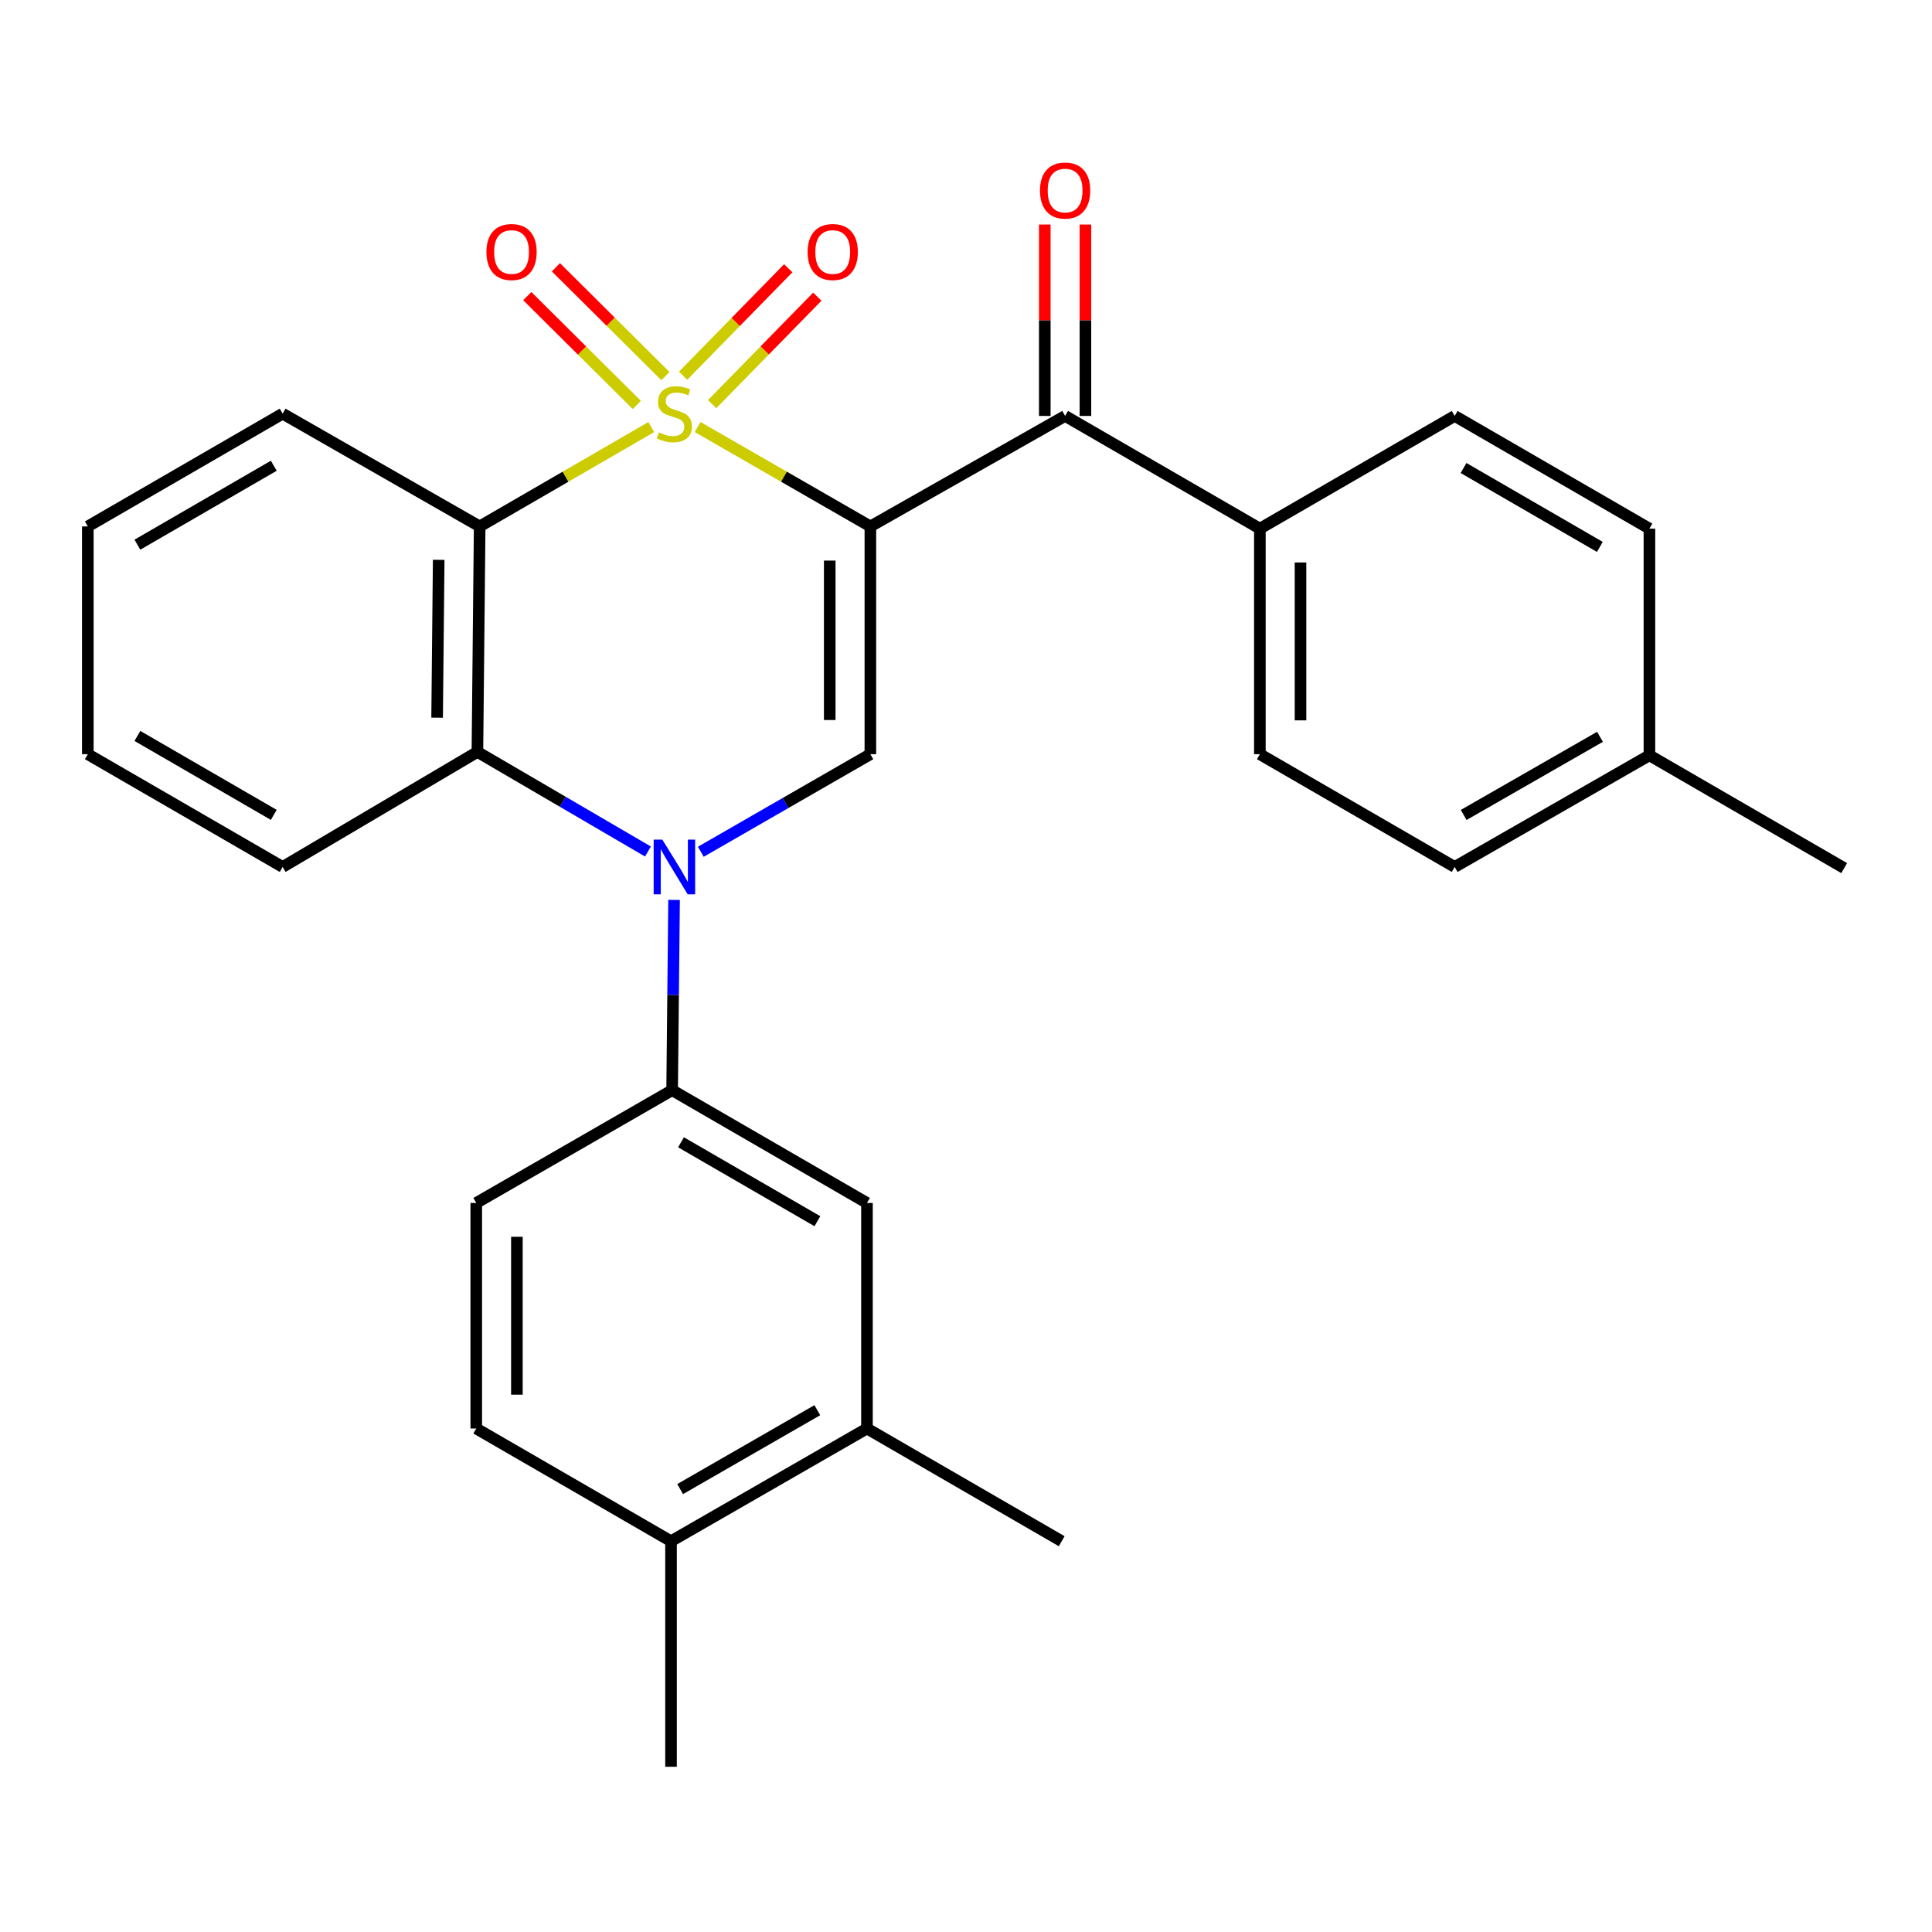 <?xml version='1.0' encoding='iso-8859-1'?>
<svg version='1.1' baseProfile='full'
              xmlns='http://www.w3.org/2000/svg'
                      xmlns:rdkit='http://www.rdkit.org/xml'
                      xmlns:xlink='http://www.w3.org/1999/xlink'
                  xml:space='preserve'
width='1000px' height='1000px' viewBox='0 0 1000 1000'>
<!-- END OF HEADER -->
<rect style='opacity:1.0;fill:#FFFFFF;stroke:none' width='1000' height='1000' x='0' y='0'> </rect>
<path class='bond-0' d='M 361.079,221.017 L 405.79,246.747' style='fill:none;fill-rule:evenodd;stroke:#CCCC00;stroke-width:6px;stroke-linecap:butt;stroke-linejoin:miter;stroke-opacity:1' />
<path class='bond-0' d='M 405.79,246.747 L 450.501,272.476' style='fill:none;fill-rule:evenodd;stroke:#000000;stroke-width:6px;stroke-linecap:butt;stroke-linejoin:miter;stroke-opacity:1' />
<path class='bond-1' d='M 337.081,221.053 L 292.678,246.765' style='fill:none;fill-rule:evenodd;stroke:#CCCC00;stroke-width:6px;stroke-linecap:butt;stroke-linejoin:miter;stroke-opacity:1' />
<path class='bond-1' d='M 292.678,246.765 L 248.276,272.476' style='fill:none;fill-rule:evenodd;stroke:#000000;stroke-width:6px;stroke-linecap:butt;stroke-linejoin:miter;stroke-opacity:1' />
<path class='bond-7' d='M 344.434,194.676 L 316.084,166.51' style='fill:none;fill-rule:evenodd;stroke:#CCCC00;stroke-width:6px;stroke-linecap:butt;stroke-linejoin:miter;stroke-opacity:1' />
<path class='bond-7' d='M 316.084,166.51 L 287.734,138.344' style='fill:none;fill-rule:evenodd;stroke:#FF0000;stroke-width:6px;stroke-linecap:butt;stroke-linejoin:miter;stroke-opacity:1' />
<path class='bond-7' d='M 329.61,209.597 L 301.26,181.431' style='fill:none;fill-rule:evenodd;stroke:#CCCC00;stroke-width:6px;stroke-linecap:butt;stroke-linejoin:miter;stroke-opacity:1' />
<path class='bond-7' d='M 301.26,181.431 L 272.909,153.266' style='fill:none;fill-rule:evenodd;stroke:#FF0000;stroke-width:6px;stroke-linecap:butt;stroke-linejoin:miter;stroke-opacity:1' />
<path class='bond-8' d='M 368.599,209.191 L 395.819,181.373' style='fill:none;fill-rule:evenodd;stroke:#CCCC00;stroke-width:6px;stroke-linecap:butt;stroke-linejoin:miter;stroke-opacity:1' />
<path class='bond-8' d='M 395.819,181.373 L 423.039,153.556' style='fill:none;fill-rule:evenodd;stroke:#FF0000;stroke-width:6px;stroke-linecap:butt;stroke-linejoin:miter;stroke-opacity:1' />
<path class='bond-8' d='M 353.566,194.48 L 380.785,166.663' style='fill:none;fill-rule:evenodd;stroke:#CCCC00;stroke-width:6px;stroke-linecap:butt;stroke-linejoin:miter;stroke-opacity:1' />
<path class='bond-8' d='M 380.785,166.663 L 408.005,138.845' style='fill:none;fill-rule:evenodd;stroke:#FF0000;stroke-width:6px;stroke-linecap:butt;stroke-linejoin:miter;stroke-opacity:1' />
<path class='bond-3' d='M 450.501,272.476 L 450.501,390.369' style='fill:none;fill-rule:evenodd;stroke:#000000;stroke-width:6px;stroke-linecap:butt;stroke-linejoin:miter;stroke-opacity:1' />
<path class='bond-3' d='M 429.468,290.16 L 429.468,372.685' style='fill:none;fill-rule:evenodd;stroke:#000000;stroke-width:6px;stroke-linecap:butt;stroke-linejoin:miter;stroke-opacity:1' />
<path class='bond-5' d='M 450.501,272.476 L 551.298,215.289' style='fill:none;fill-rule:evenodd;stroke:#000000;stroke-width:6px;stroke-linecap:butt;stroke-linejoin:miter;stroke-opacity:1' />
<path class='bond-4' d='M 248.276,272.476 L 247.107,389.189' style='fill:none;fill-rule:evenodd;stroke:#000000;stroke-width:6px;stroke-linecap:butt;stroke-linejoin:miter;stroke-opacity:1' />
<path class='bond-4' d='M 227.068,289.773 L 226.25,371.471' style='fill:none;fill-rule:evenodd;stroke:#000000;stroke-width:6px;stroke-linecap:butt;stroke-linejoin:miter;stroke-opacity:1' />
<path class='bond-18' d='M 248.276,272.476 L 146.298,214.108' style='fill:none;fill-rule:evenodd;stroke:#000000;stroke-width:6px;stroke-linecap:butt;stroke-linejoin:miter;stroke-opacity:1' />
<path class='bond-2' d='M 335.381,440.741 L 291.244,414.965' style='fill:none;fill-rule:evenodd;stroke:#0000FF;stroke-width:6px;stroke-linecap:butt;stroke-linejoin:miter;stroke-opacity:1' />
<path class='bond-2' d='M 291.244,414.965 L 247.107,389.189' style='fill:none;fill-rule:evenodd;stroke:#000000;stroke-width:6px;stroke-linecap:butt;stroke-linejoin:miter;stroke-opacity:1' />
<path class='bond-6' d='M 348.899,465.786 L 348.396,515.033' style='fill:none;fill-rule:evenodd;stroke:#0000FF;stroke-width:6px;stroke-linecap:butt;stroke-linejoin:miter;stroke-opacity:1' />
<path class='bond-6' d='M 348.396,515.033 L 347.893,564.281' style='fill:none;fill-rule:evenodd;stroke:#000000;stroke-width:6px;stroke-linecap:butt;stroke-linejoin:miter;stroke-opacity:1' />
<path class='bond-28' d='M 362.739,440.873 L 406.62,415.621' style='fill:none;fill-rule:evenodd;stroke:#0000FF;stroke-width:6px;stroke-linecap:butt;stroke-linejoin:miter;stroke-opacity:1' />
<path class='bond-28' d='M 406.62,415.621 L 450.501,390.369' style='fill:none;fill-rule:evenodd;stroke:#000000;stroke-width:6px;stroke-linecap:butt;stroke-linejoin:miter;stroke-opacity:1' />
<path class='bond-22' d='M 247.107,389.189 L 146.298,448.737' style='fill:none;fill-rule:evenodd;stroke:#000000;stroke-width:6px;stroke-linecap:butt;stroke-linejoin:miter;stroke-opacity:1' />
<path class='bond-11' d='M 551.298,215.289 L 652.107,273.622' style='fill:none;fill-rule:evenodd;stroke:#000000;stroke-width:6px;stroke-linecap:butt;stroke-linejoin:miter;stroke-opacity:1' />
<path class='bond-12' d='M 561.815,215.289 L 561.815,165.754' style='fill:none;fill-rule:evenodd;stroke:#000000;stroke-width:6px;stroke-linecap:butt;stroke-linejoin:miter;stroke-opacity:1' />
<path class='bond-12' d='M 561.815,165.754 L 561.815,116.22' style='fill:none;fill-rule:evenodd;stroke:#FF0000;stroke-width:6px;stroke-linecap:butt;stroke-linejoin:miter;stroke-opacity:1' />
<path class='bond-12' d='M 540.782,215.289 L 540.782,165.754' style='fill:none;fill-rule:evenodd;stroke:#000000;stroke-width:6px;stroke-linecap:butt;stroke-linejoin:miter;stroke-opacity:1' />
<path class='bond-12' d='M 540.782,165.754 L 540.782,116.22' style='fill:none;fill-rule:evenodd;stroke:#FF0000;stroke-width:6px;stroke-linecap:butt;stroke-linejoin:miter;stroke-opacity:1' />
<path class='bond-9' d='M 347.893,564.281 L 448.737,622.649' style='fill:none;fill-rule:evenodd;stroke:#000000;stroke-width:6px;stroke-linecap:butt;stroke-linejoin:miter;stroke-opacity:1' />
<path class='bond-9' d='M 352.483,591.24 L 423.074,632.098' style='fill:none;fill-rule:evenodd;stroke:#000000;stroke-width:6px;stroke-linecap:butt;stroke-linejoin:miter;stroke-opacity:1' />
<path class='bond-13' d='M 347.893,564.281 L 246.511,622.649' style='fill:none;fill-rule:evenodd;stroke:#000000;stroke-width:6px;stroke-linecap:butt;stroke-linejoin:miter;stroke-opacity:1' />
<path class='bond-10' d='M 448.737,622.649 L 448.737,739.397' style='fill:none;fill-rule:evenodd;stroke:#000000;stroke-width:6px;stroke-linecap:butt;stroke-linejoin:miter;stroke-opacity:1' />
<path class='bond-23' d='M 448.737,739.397 L 549.534,797.729' style='fill:none;fill-rule:evenodd;stroke:#000000;stroke-width:6px;stroke-linecap:butt;stroke-linejoin:miter;stroke-opacity:1' />
<path class='bond-31' d='M 448.737,739.397 L 347.32,797.729' style='fill:none;fill-rule:evenodd;stroke:#000000;stroke-width:6px;stroke-linecap:butt;stroke-linejoin:miter;stroke-opacity:1' />
<path class='bond-31' d='M 423.037,729.914 L 352.046,770.747' style='fill:none;fill-rule:evenodd;stroke:#000000;stroke-width:6px;stroke-linecap:butt;stroke-linejoin:miter;stroke-opacity:1' />
<path class='bond-16' d='M 652.107,273.622 L 652.107,390.369' style='fill:none;fill-rule:evenodd;stroke:#000000;stroke-width:6px;stroke-linecap:butt;stroke-linejoin:miter;stroke-opacity:1' />
<path class='bond-16' d='M 673.141,291.134 L 673.141,372.857' style='fill:none;fill-rule:evenodd;stroke:#000000;stroke-width:6px;stroke-linecap:butt;stroke-linejoin:miter;stroke-opacity:1' />
<path class='bond-17' d='M 652.107,273.622 L 752.939,215.289' style='fill:none;fill-rule:evenodd;stroke:#000000;stroke-width:6px;stroke-linecap:butt;stroke-linejoin:miter;stroke-opacity:1' />
<path class='bond-15' d='M 246.511,622.649 L 246.511,739.397' style='fill:none;fill-rule:evenodd;stroke:#000000;stroke-width:6px;stroke-linecap:butt;stroke-linejoin:miter;stroke-opacity:1' />
<path class='bond-15' d='M 267.545,640.161 L 267.545,721.884' style='fill:none;fill-rule:evenodd;stroke:#000000;stroke-width:6px;stroke-linecap:butt;stroke-linejoin:miter;stroke-opacity:1' />
<path class='bond-14' d='M 347.32,797.729 L 246.511,739.397' style='fill:none;fill-rule:evenodd;stroke:#000000;stroke-width:6px;stroke-linecap:butt;stroke-linejoin:miter;stroke-opacity:1' />
<path class='bond-24' d='M 347.32,797.729 L 347.32,914.477' style='fill:none;fill-rule:evenodd;stroke:#000000;stroke-width:6px;stroke-linecap:butt;stroke-linejoin:miter;stroke-opacity:1' />
<path class='bond-20' d='M 652.107,390.369 L 752.939,448.737' style='fill:none;fill-rule:evenodd;stroke:#000000;stroke-width:6px;stroke-linecap:butt;stroke-linejoin:miter;stroke-opacity:1' />
<path class='bond-19' d='M 752.939,215.289 L 853.737,273.622' style='fill:none;fill-rule:evenodd;stroke:#000000;stroke-width:6px;stroke-linecap:butt;stroke-linejoin:miter;stroke-opacity:1' />
<path class='bond-19' d='M 757.524,242.243 L 828.082,283.076' style='fill:none;fill-rule:evenodd;stroke:#000000;stroke-width:6px;stroke-linecap:butt;stroke-linejoin:miter;stroke-opacity:1' />
<path class='bond-26' d='M 146.298,214.108 L 45.455,272.476' style='fill:none;fill-rule:evenodd;stroke:#000000;stroke-width:6px;stroke-linecap:butt;stroke-linejoin:miter;stroke-opacity:1' />
<path class='bond-26' d='M 141.708,241.068 L 71.118,281.925' style='fill:none;fill-rule:evenodd;stroke:#000000;stroke-width:6px;stroke-linecap:butt;stroke-linejoin:miter;stroke-opacity:1' />
<path class='bond-21' d='M 853.737,273.622 L 853.737,390.953' style='fill:none;fill-rule:evenodd;stroke:#000000;stroke-width:6px;stroke-linecap:butt;stroke-linejoin:miter;stroke-opacity:1' />
<path class='bond-30' d='M 752.939,448.737 L 853.737,390.953' style='fill:none;fill-rule:evenodd;stroke:#000000;stroke-width:6px;stroke-linecap:butt;stroke-linejoin:miter;stroke-opacity:1' />
<path class='bond-30' d='M 757.598,421.822 L 828.156,381.373' style='fill:none;fill-rule:evenodd;stroke:#000000;stroke-width:6px;stroke-linecap:butt;stroke-linejoin:miter;stroke-opacity:1' />
<path class='bond-25' d='M 853.737,390.953 L 954.545,449.333' style='fill:none;fill-rule:evenodd;stroke:#000000;stroke-width:6px;stroke-linecap:butt;stroke-linejoin:miter;stroke-opacity:1' />
<path class='bond-29' d='M 146.298,448.737 L 45.455,390.369' style='fill:none;fill-rule:evenodd;stroke:#000000;stroke-width:6px;stroke-linecap:butt;stroke-linejoin:miter;stroke-opacity:1' />
<path class='bond-29' d='M 141.708,421.778 L 71.118,380.92' style='fill:none;fill-rule:evenodd;stroke:#000000;stroke-width:6px;stroke-linecap:butt;stroke-linejoin:miter;stroke-opacity:1' />
<path class='bond-27' d='M 45.455,272.476 L 45.455,390.369' style='fill:none;fill-rule:evenodd;stroke:#000000;stroke-width:6px;stroke-linecap:butt;stroke-linejoin:miter;stroke-opacity:1' />
<path  class='atom-0' d='M 341.073 223.828
Q 341.393 223.948, 342.713 224.508
Q 344.033 225.068, 345.473 225.428
Q 346.953 225.748, 348.393 225.748
Q 351.073 225.748, 352.633 224.468
Q 354.193 223.148, 354.193 220.868
Q 354.193 219.308, 353.393 218.348
Q 352.633 217.388, 351.433 216.868
Q 350.233 216.348, 348.233 215.748
Q 345.713 214.988, 344.193 214.268
Q 342.713 213.548, 341.633 212.028
Q 340.593 210.508, 340.593 207.948
Q 340.593 204.388, 342.993 202.188
Q 345.433 199.988, 350.233 199.988
Q 353.513 199.988, 357.233 201.548
L 356.313 204.628
Q 352.913 203.228, 350.353 203.228
Q 347.593 203.228, 346.073 204.388
Q 344.553 205.508, 344.593 207.468
Q 344.593 208.988, 345.353 209.908
Q 346.153 210.828, 347.273 211.348
Q 348.433 211.868, 350.353 212.468
Q 352.913 213.268, 354.433 214.068
Q 355.953 214.868, 357.033 216.508
Q 358.153 218.108, 358.153 220.868
Q 358.153 224.788, 355.513 226.908
Q 352.913 228.988, 348.553 228.988
Q 346.033 228.988, 344.113 228.428
Q 342.233 227.908, 339.993 226.988
L 341.073 223.828
' fill='#CCCC00'/>
<path  class='atom-3' d='M 342.813 434.577
L 352.093 449.577
Q 353.013 451.057, 354.493 453.737
Q 355.973 456.417, 356.053 456.577
L 356.053 434.577
L 359.813 434.577
L 359.813 462.897
L 355.933 462.897
L 345.973 446.497
Q 344.813 444.577, 343.573 442.377
Q 342.373 440.177, 342.013 439.497
L 342.013 462.897
L 338.333 462.897
L 338.333 434.577
L 342.813 434.577
' fill='#0000FF'/>
<path  class='atom-8' d='M 251.775 130.44
Q 251.775 123.64, 255.135 119.84
Q 258.495 116.04, 264.775 116.04
Q 271.055 116.04, 274.415 119.84
Q 277.775 123.64, 277.775 130.44
Q 277.775 137.32, 274.375 141.24
Q 270.975 145.12, 264.775 145.12
Q 258.535 145.12, 255.135 141.24
Q 251.775 137.36, 251.775 130.44
M 264.775 141.92
Q 269.095 141.92, 271.415 139.04
Q 273.775 136.12, 273.775 130.44
Q 273.775 124.88, 271.415 122.08
Q 269.095 119.24, 264.775 119.24
Q 260.455 119.24, 258.095 122.04
Q 255.775 124.84, 255.775 130.44
Q 255.775 136.16, 258.095 139.04
Q 260.455 141.92, 264.775 141.92
' fill='#FF0000'/>
<path  class='atom-9' d='M 418.022 130.44
Q 418.022 123.64, 421.382 119.84
Q 424.742 116.04, 431.022 116.04
Q 437.302 116.04, 440.662 119.84
Q 444.022 123.64, 444.022 130.44
Q 444.022 137.32, 440.622 141.24
Q 437.222 145.12, 431.022 145.12
Q 424.782 145.12, 421.382 141.24
Q 418.022 137.36, 418.022 130.44
M 431.022 141.92
Q 435.342 141.92, 437.662 139.04
Q 440.022 136.12, 440.022 130.44
Q 440.022 124.88, 437.662 122.08
Q 435.342 119.24, 431.022 119.24
Q 426.702 119.24, 424.342 122.04
Q 422.022 124.84, 422.022 130.44
Q 422.022 136.16, 424.342 139.04
Q 426.702 141.92, 431.022 141.92
' fill='#FF0000'/>
<path  class='atom-13' d='M 538.298 98.621
Q 538.298 91.821, 541.658 88.021
Q 545.018 84.221, 551.298 84.221
Q 557.578 84.221, 560.938 88.021
Q 564.298 91.821, 564.298 98.621
Q 564.298 105.501, 560.898 109.421
Q 557.498 113.301, 551.298 113.301
Q 545.058 113.301, 541.658 109.421
Q 538.298 105.541, 538.298 98.621
M 551.298 110.101
Q 555.618 110.101, 557.938 107.221
Q 560.298 104.301, 560.298 98.621
Q 560.298 93.061, 557.938 90.261
Q 555.618 87.421, 551.298 87.421
Q 546.978 87.421, 544.618 90.221
Q 542.298 93.021, 542.298 98.621
Q 542.298 104.341, 544.618 107.221
Q 546.978 110.101, 551.298 110.101
' fill='#FF0000'/>
</svg>
